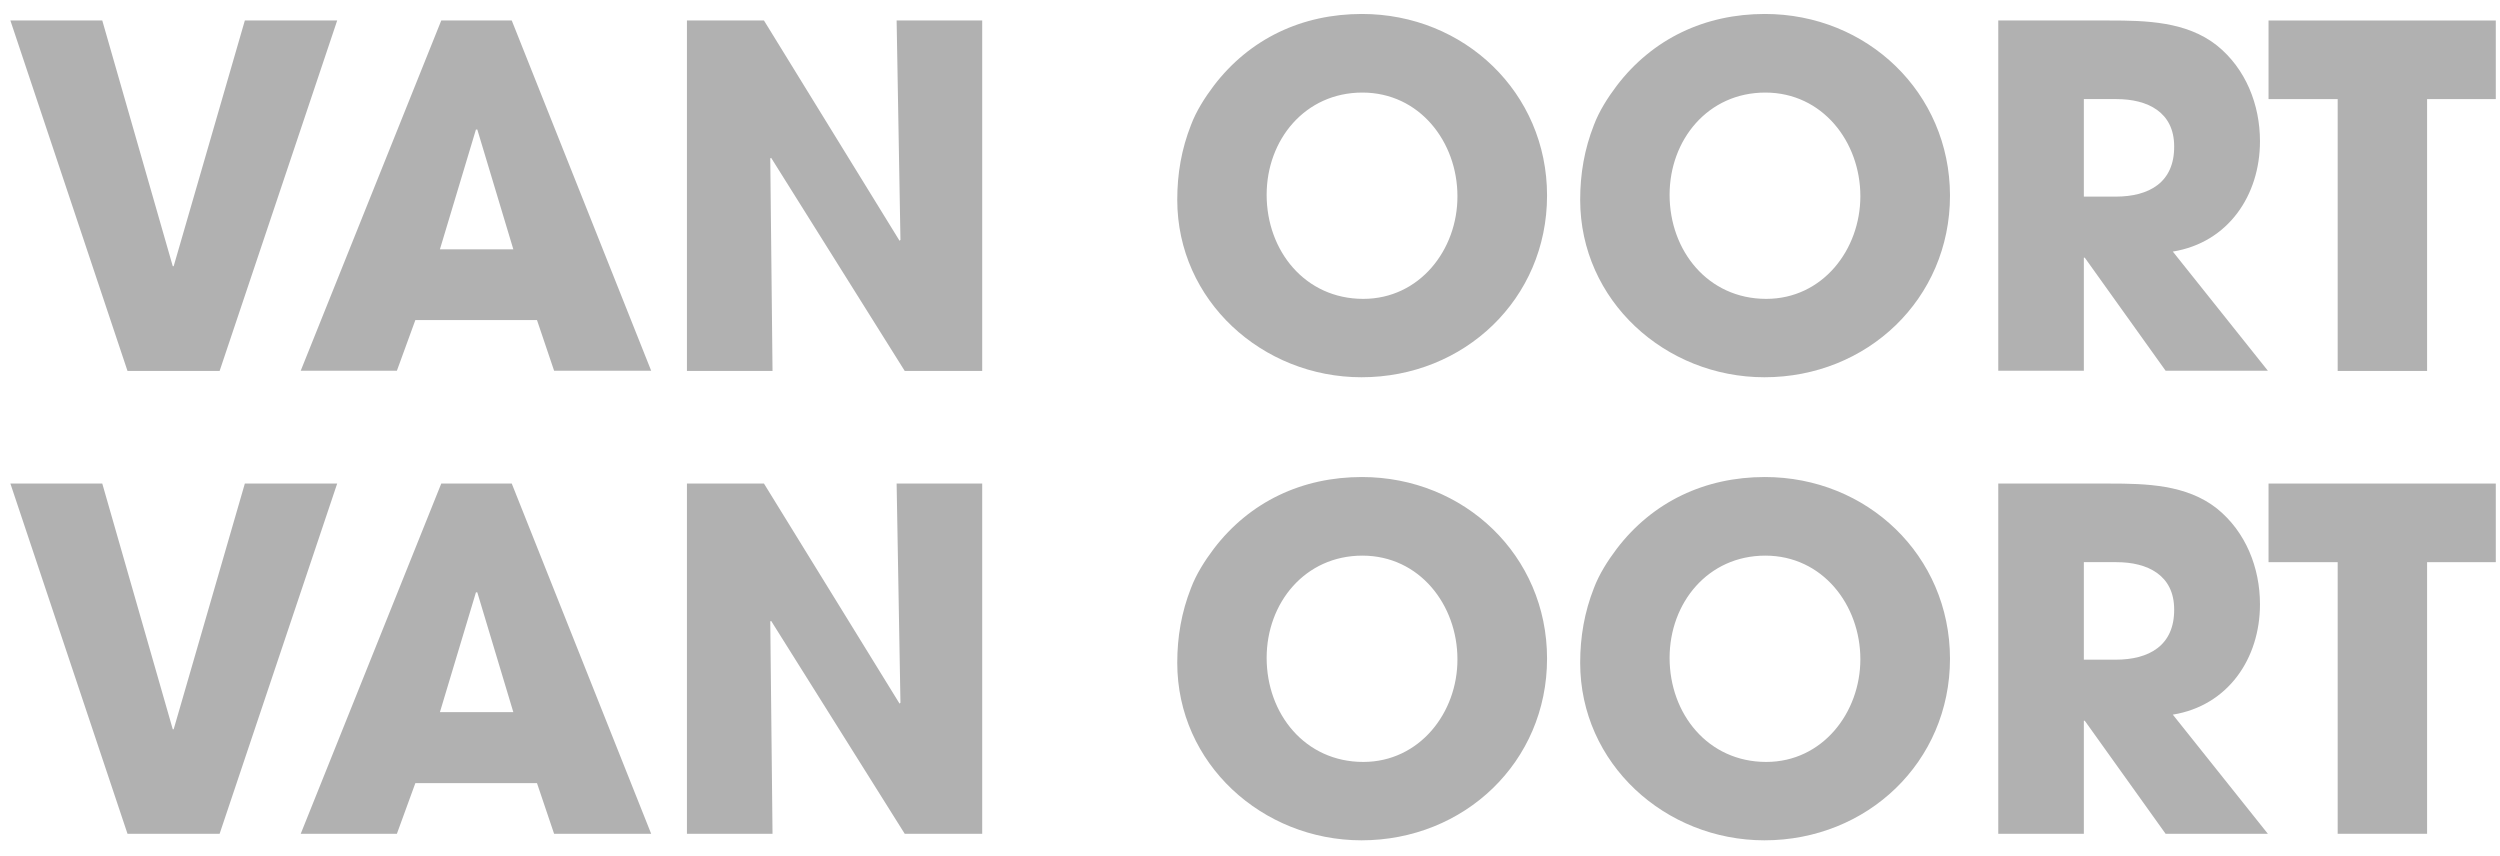 <svg viewBox='0 0 111 38' fill='none' xmlns='http://www.w3.org/2000/svg'><path d='M110.813 24.96V21.47H100.723V24.96H103.793V37.02H107.763V24.96H110.813Z' fill='#B1B1B1'/><path d='M96.473 31.73C98.933 31.33 100.343 29.23 100.343 26.83C100.343 25.21 99.713 23.61 98.433 22.58C97.083 21.51 95.283 21.47 93.643 21.47H88.723V37.02H92.523V32H92.563L96.153 37.02H100.693L96.473 31.73ZM93.933 29.29H92.523V24.96H93.973C95.343 24.96 96.533 25.53 96.533 27.06C96.543 28.66 95.423 29.29 93.933 29.29Z' fill='#B1B1B1'/><path d='M78.36 21.18C75.71 21.18 73.38 22.27 71.78 24.37C71.38 24.9 71 25.5 70.77 26.11C70.35 27.18 70.16 28.27 70.16 29.43C70.16 33.91 73.94 37.31 78.34 37.31C82.9 37.31 86.58 33.84 86.58 29.24C86.57 24.66 82.9 21.18 78.36 21.18ZM78.42 33.83C75.83 33.83 74.13 31.69 74.13 29.21C74.13 26.77 75.83 24.67 78.38 24.67C80.92 24.67 82.6 26.86 82.6 29.27C82.6 31.64 80.92 33.83 78.42 33.83Z' fill='#B1B1B1'/><path d='M60.469 21.18C57.819 21.18 55.489 22.27 53.889 24.37C53.489 24.9 53.109 25.5 52.88 26.11C52.459 27.18 52.27 28.27 52.27 29.43C52.27 33.91 56.05 37.31 60.45 37.31C65.01 37.31 68.689 33.84 68.689 29.24C68.689 24.66 65.01 21.18 60.469 21.18ZM60.529 33.83C57.94 33.83 56.239 31.69 56.239 29.21C56.239 26.77 57.94 24.67 60.489 24.67C63.029 24.67 64.71 26.86 64.71 29.27C64.719 31.64 63.029 33.83 60.529 33.83Z' fill='#B1B1B1'/><path d='M43.61 37.02V21.47H39.81L39.98 31.2L39.94 31.24L33.92 21.47H30.5V37.02H34.3L34.2 27.59L34.24 27.57L40.17 37.02H43.61Z' fill='#B1B1B1'/><path d='M22.722 21.47H19.592L13.352 37.02H17.622L18.442 34.77H23.842L24.602 37.02H28.912L22.722 21.47ZM19.532 31.62L21.132 26.3H21.172H21.192L22.792 31.62H19.532Z' fill='#B1B1B1'/><path d='M14.971 21.47H10.871L7.711 32.38H7.671L4.541 21.47H0.461L5.661 37.02H9.751L14.971 21.47Z' fill='#B1B1B1'/><path d='M110.813 4.4V0.91H100.723V4.4H103.793V16.47H107.763V4.4H110.813Z' fill='#B1B1B1'/><path d='M96.473 11.17C98.933 10.77 100.343 8.67 100.343 6.27C100.343 4.65 99.713 3.05 98.433 2.02C97.083 0.95 95.283 0.91 93.643 0.91H88.723V16.46H92.523V11.44H92.563L96.153 16.46H100.693L96.473 11.17ZM93.933 8.73H92.523V4.4H93.973C95.343 4.4 96.533 4.97 96.533 6.5C96.543 8.1 95.423 8.73 93.933 8.73Z' fill='#B1B1B1'/><path d='M78.36 0.62C75.71 0.62 73.38 1.71 71.78 3.81C71.38 4.34 71 4.94 70.77 5.55C70.35 6.62 70.16 7.71 70.16 8.87C70.16 13.35 73.94 16.75 78.34 16.75C82.9 16.75 86.58 13.28 86.58 8.68C86.57 4.11 82.9 0.62 78.36 0.62ZM78.42 13.27C75.83 13.27 74.13 11.13 74.13 8.65C74.13 6.21 75.83 4.11 78.38 4.11C80.92 4.11 82.6 6.3 82.6 8.71C82.6 11.09 80.92 13.27 78.42 13.27Z' fill='#B1B1B1'/><path d='M60.469 0.62C57.819 0.62 55.489 1.71 53.889 3.81C53.489 4.34 53.109 4.94 52.88 5.55C52.459 6.62 52.27 7.71 52.27 8.87C52.27 13.35 56.05 16.75 60.45 16.75C65.01 16.75 68.689 13.28 68.689 8.68C68.689 4.11 65.01 0.62 60.469 0.62ZM60.529 13.27C57.94 13.27 56.239 11.13 56.239 8.65C56.239 6.21 57.94 4.11 60.489 4.11C63.029 4.11 64.71 6.3 64.71 8.71C64.719 11.09 63.029 13.27 60.529 13.27Z' fill='#B1B1B1'/><path d='M43.61 16.47V0.91H39.81L39.98 10.65L39.94 10.69L33.92 0.91H30.5V16.47H34.3L34.2 7.03L34.24 7.01L40.17 16.47H43.61Z' fill='#B1B1B1'/><path d='M22.722 0.91H19.592L13.352 16.46H17.622L18.442 14.21H23.842L24.602 16.46H28.912L22.722 0.91ZM19.532 11.07L21.132 5.75H21.172H21.192L22.792 11.07H19.532Z' fill='#B1B1B1'/><path d='M14.971 0.91H10.871L7.711 11.82H7.671L4.541 0.91H0.461L5.661 16.47H9.751L14.971 0.91Z' fill='#B1B1B1'/></svg>
